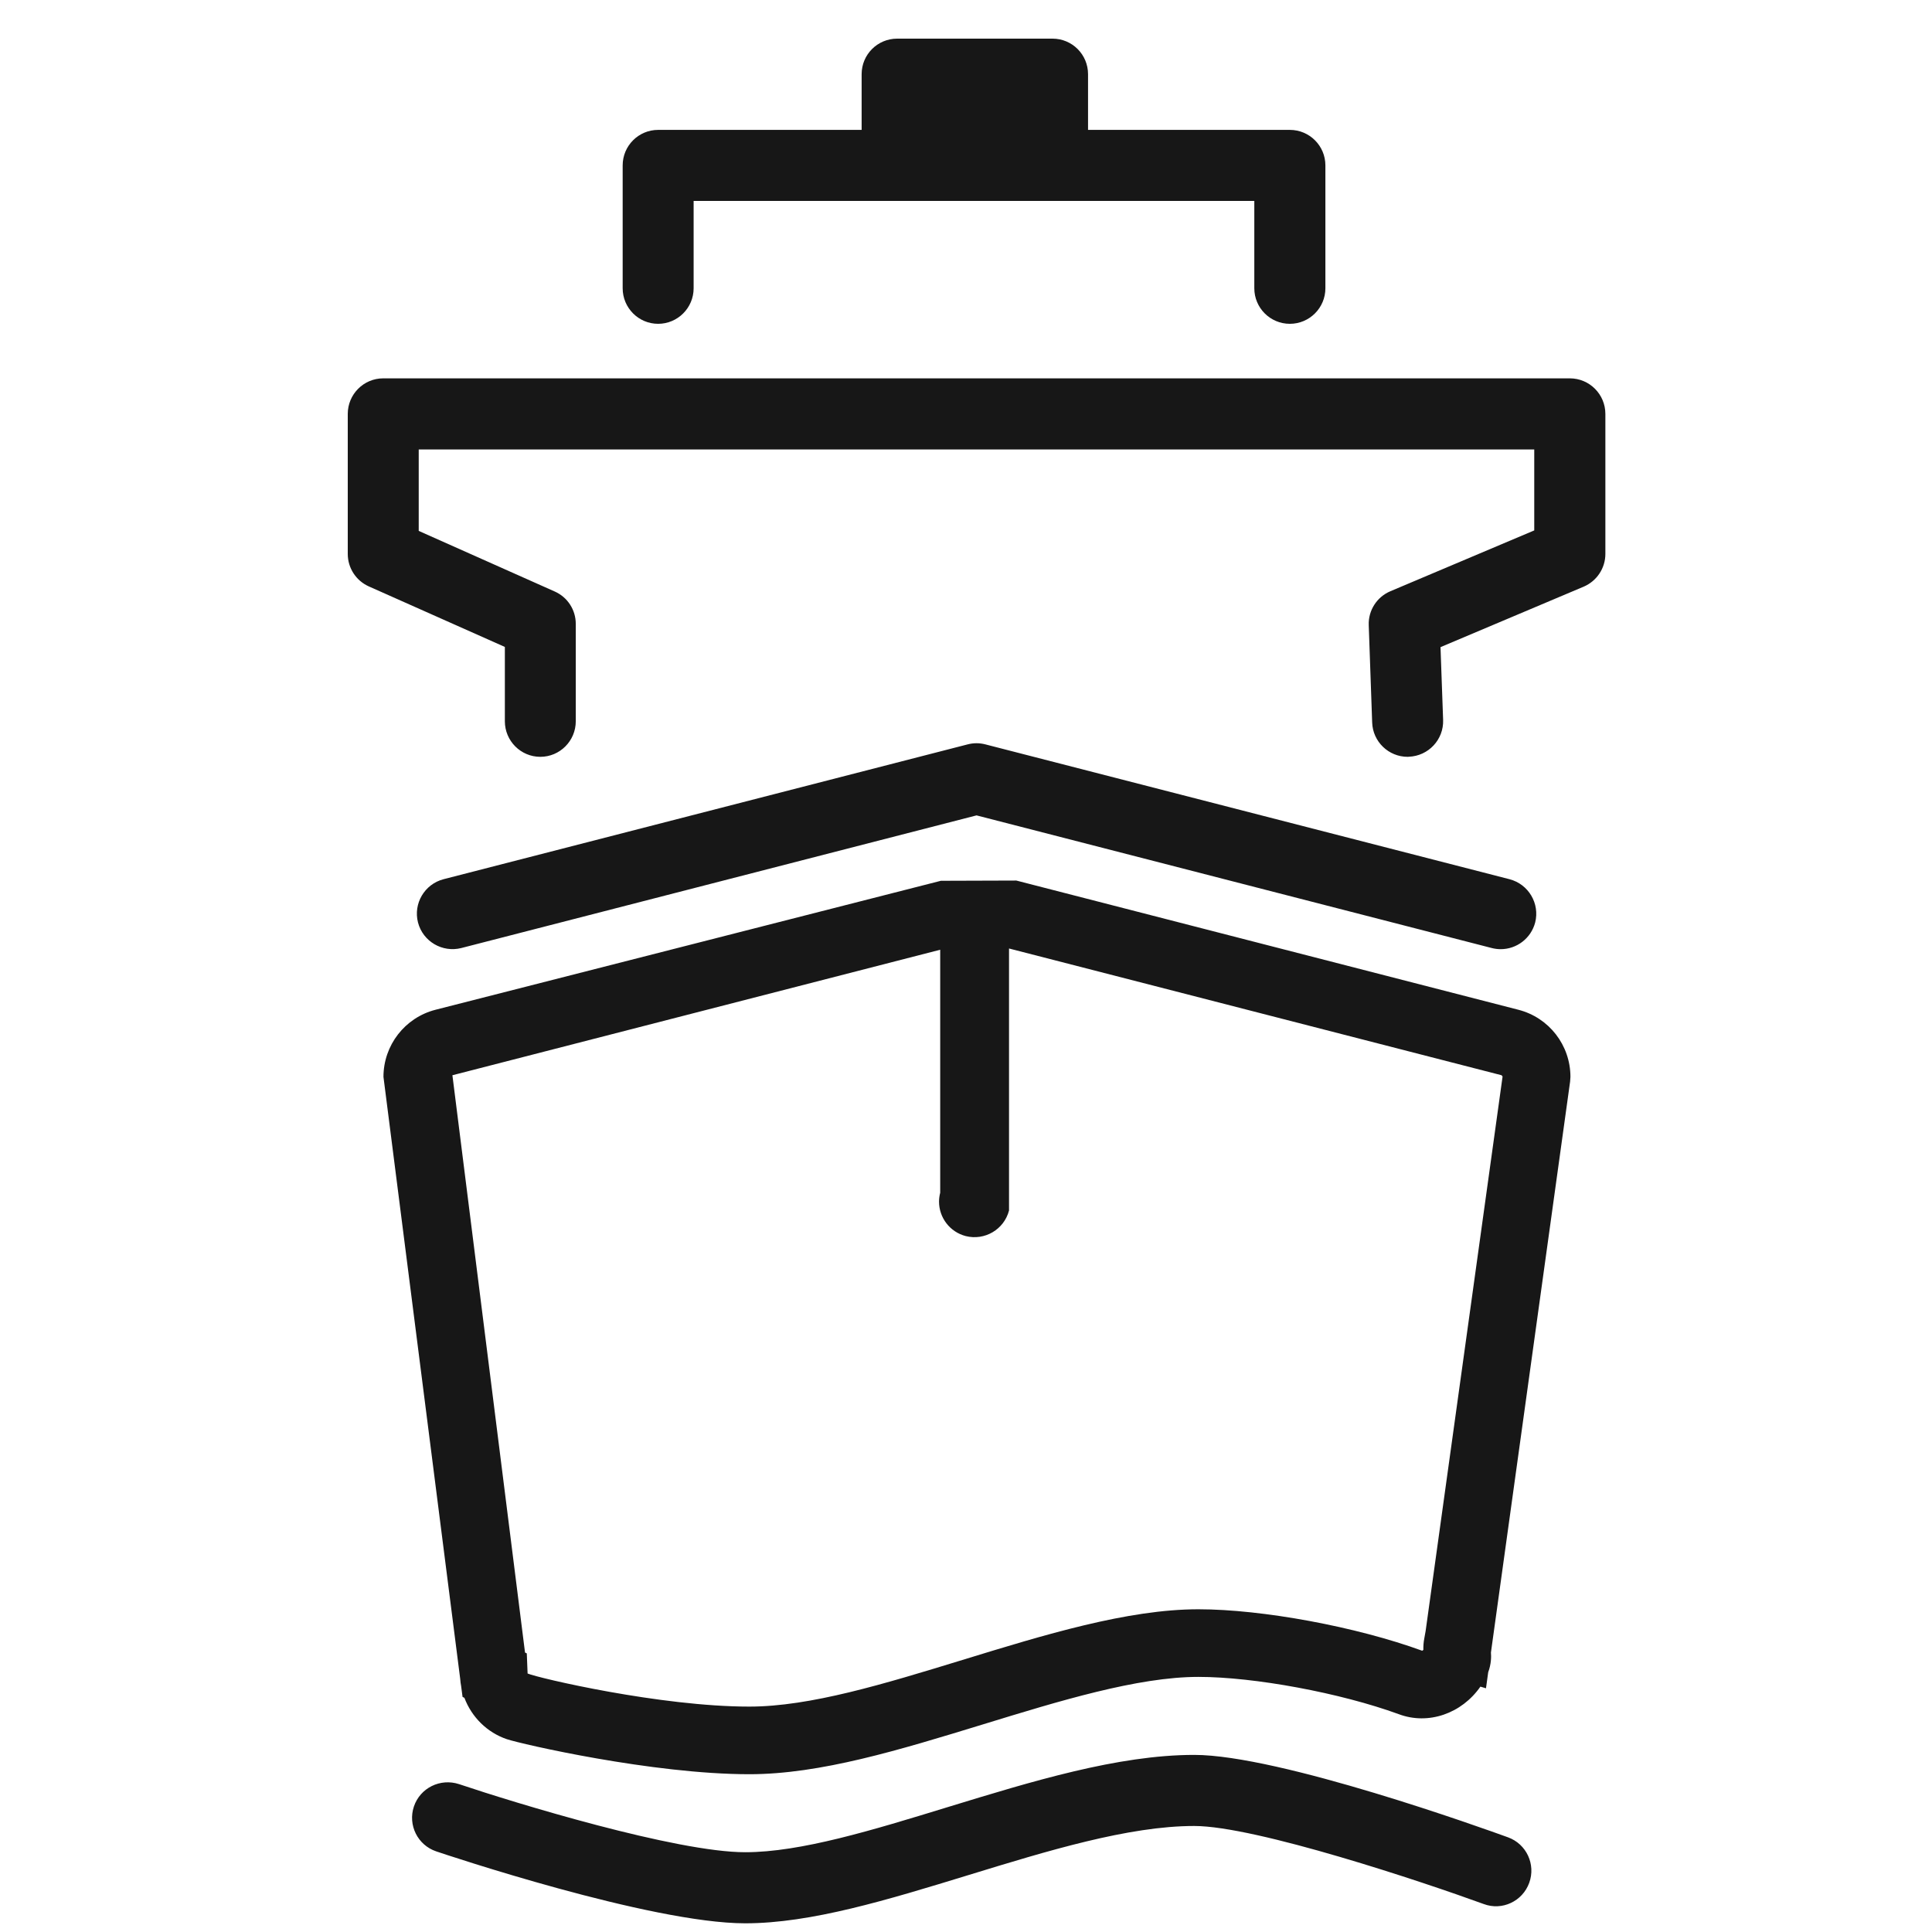 <svg width="48" height="48" viewBox="0 0 48 48" fill="none" xmlns="http://www.w3.org/2000/svg">
<path fill-rule="evenodd" clip-rule="evenodd" d="M29.67 43.6C31.788 43.6 36.891 45.439 37.467 45.648C37.924 45.814 38.16 46.32 37.993 46.779C37.826 47.238 37.319 47.477 36.862 47.305C35.382 46.765 31.201 45.366 29.67 45.366C28.04 45.366 26.023 45.984 24.07 46.583C22.056 47.2 20.154 47.784 18.515 47.784C16.16 47.784 11.056 46.071 10.838 45.997C10.377 45.842 10.128 45.343 10.284 44.88C10.44 44.42 10.938 44.174 11.404 44.326C12.801 44.796 16.801 46.018 18.515 46.018C19.89 46.018 21.669 45.473 23.553 44.895C25.629 44.26 27.776 43.6 29.67 43.6ZM24.041 18.494C24.187 18.456 24.335 18.456 24.482 18.494L37.504 21.844C37.976 21.967 38.26 22.448 38.141 22.919C38.036 23.317 37.679 23.582 37.284 23.582C37.213 23.582 37.139 23.573 37.064 23.554L24.262 20.258L11.46 23.554C10.991 23.672 10.508 23.392 10.385 22.919C10.264 22.448 10.548 21.967 11.019 21.844L24.041 18.494ZM39.002 9.4C39.49 9.4 39.885 9.796 39.885 10.284V13.763C39.885 14.116 39.672 14.437 39.345 14.576L35.789 16.078L35.854 17.889C35.87 18.375 35.49 18.782 35.002 18.801C34.993 18.801 34.982 18.803 34.972 18.803C34.499 18.803 34.106 18.426 34.091 17.949L34.006 15.532C33.992 15.167 34.207 14.831 34.544 14.689L38.118 13.178V11.167H10.403V13.19L13.783 14.696C14.102 14.838 14.305 15.153 14.305 15.501V17.919C14.305 18.407 13.91 18.803 13.424 18.803C12.938 18.803 12.543 18.407 12.543 17.919V16.073L9.163 14.569C8.844 14.426 8.64 14.11 8.64 13.763V10.284C8.64 9.796 9.035 9.4 9.521 9.4H39.002ZM26.149 0.96C26.638 0.96 27.032 1.355 27.032 1.843V3.227H32.046C32.533 3.227 32.929 3.622 32.929 4.109V7.162C32.929 7.649 32.533 8.045 32.046 8.045C31.558 8.045 31.163 7.649 31.163 7.162V4.992H17.233V7.162C17.233 7.649 16.837 8.045 16.351 8.045C15.865 8.045 15.47 7.649 15.47 7.162V4.109C15.47 3.622 15.865 3.227 16.351 3.227H21.407V1.843C21.407 1.355 21.801 0.96 22.29 0.96H26.149ZM35.419 40.524L35.387 40.701C35.366 40.81 35.361 40.905 35.363 40.99C35.348 41.004 35.337 41.012 35.334 41.012C33.698 40.415 31.36 39.982 29.774 39.982C28.011 39.982 25.934 40.62 23.912 41.241C21.966 41.837 20.128 42.4 18.617 42.4C16.402 42.4 13.375 41.691 13.108 41.578L13.088 41.078L13.044 41.057L11.24 26.714L23.359 23.596V29.633C23.34 29.708 23.33 29.783 23.33 29.855C23.33 30.249 23.596 30.607 23.993 30.71C24.465 30.829 24.947 30.546 25.069 30.074V23.565L37.306 26.714L37.331 26.747L35.419 40.524ZM37.723 25.087L25.355 21.904L25.25 21.877L23.376 21.883L10.821 25.087C10.059 25.282 9.527 25.969 9.527 26.755L11.434 41.714V41.715C11.438 41.772 11.445 41.829 11.456 41.886L11.492 42.159L11.538 42.182C11.718 42.66 12.102 43.044 12.594 43.21C12.948 43.329 16.21 44.08 18.617 44.08C20.381 44.08 22.335 43.481 24.421 42.842C26.31 42.262 28.264 41.662 29.774 41.662C31.165 41.662 33.308 42.061 34.749 42.587C35.485 42.865 36.316 42.573 36.78 41.904L36.919 41.945L36.974 41.546C37.05 41.343 37.051 41.161 37.042 41.055L39.009 26.87L39.017 26.755C39.017 25.969 38.486 25.282 37.723 25.087Z" fill="#171717"/>
</svg>
